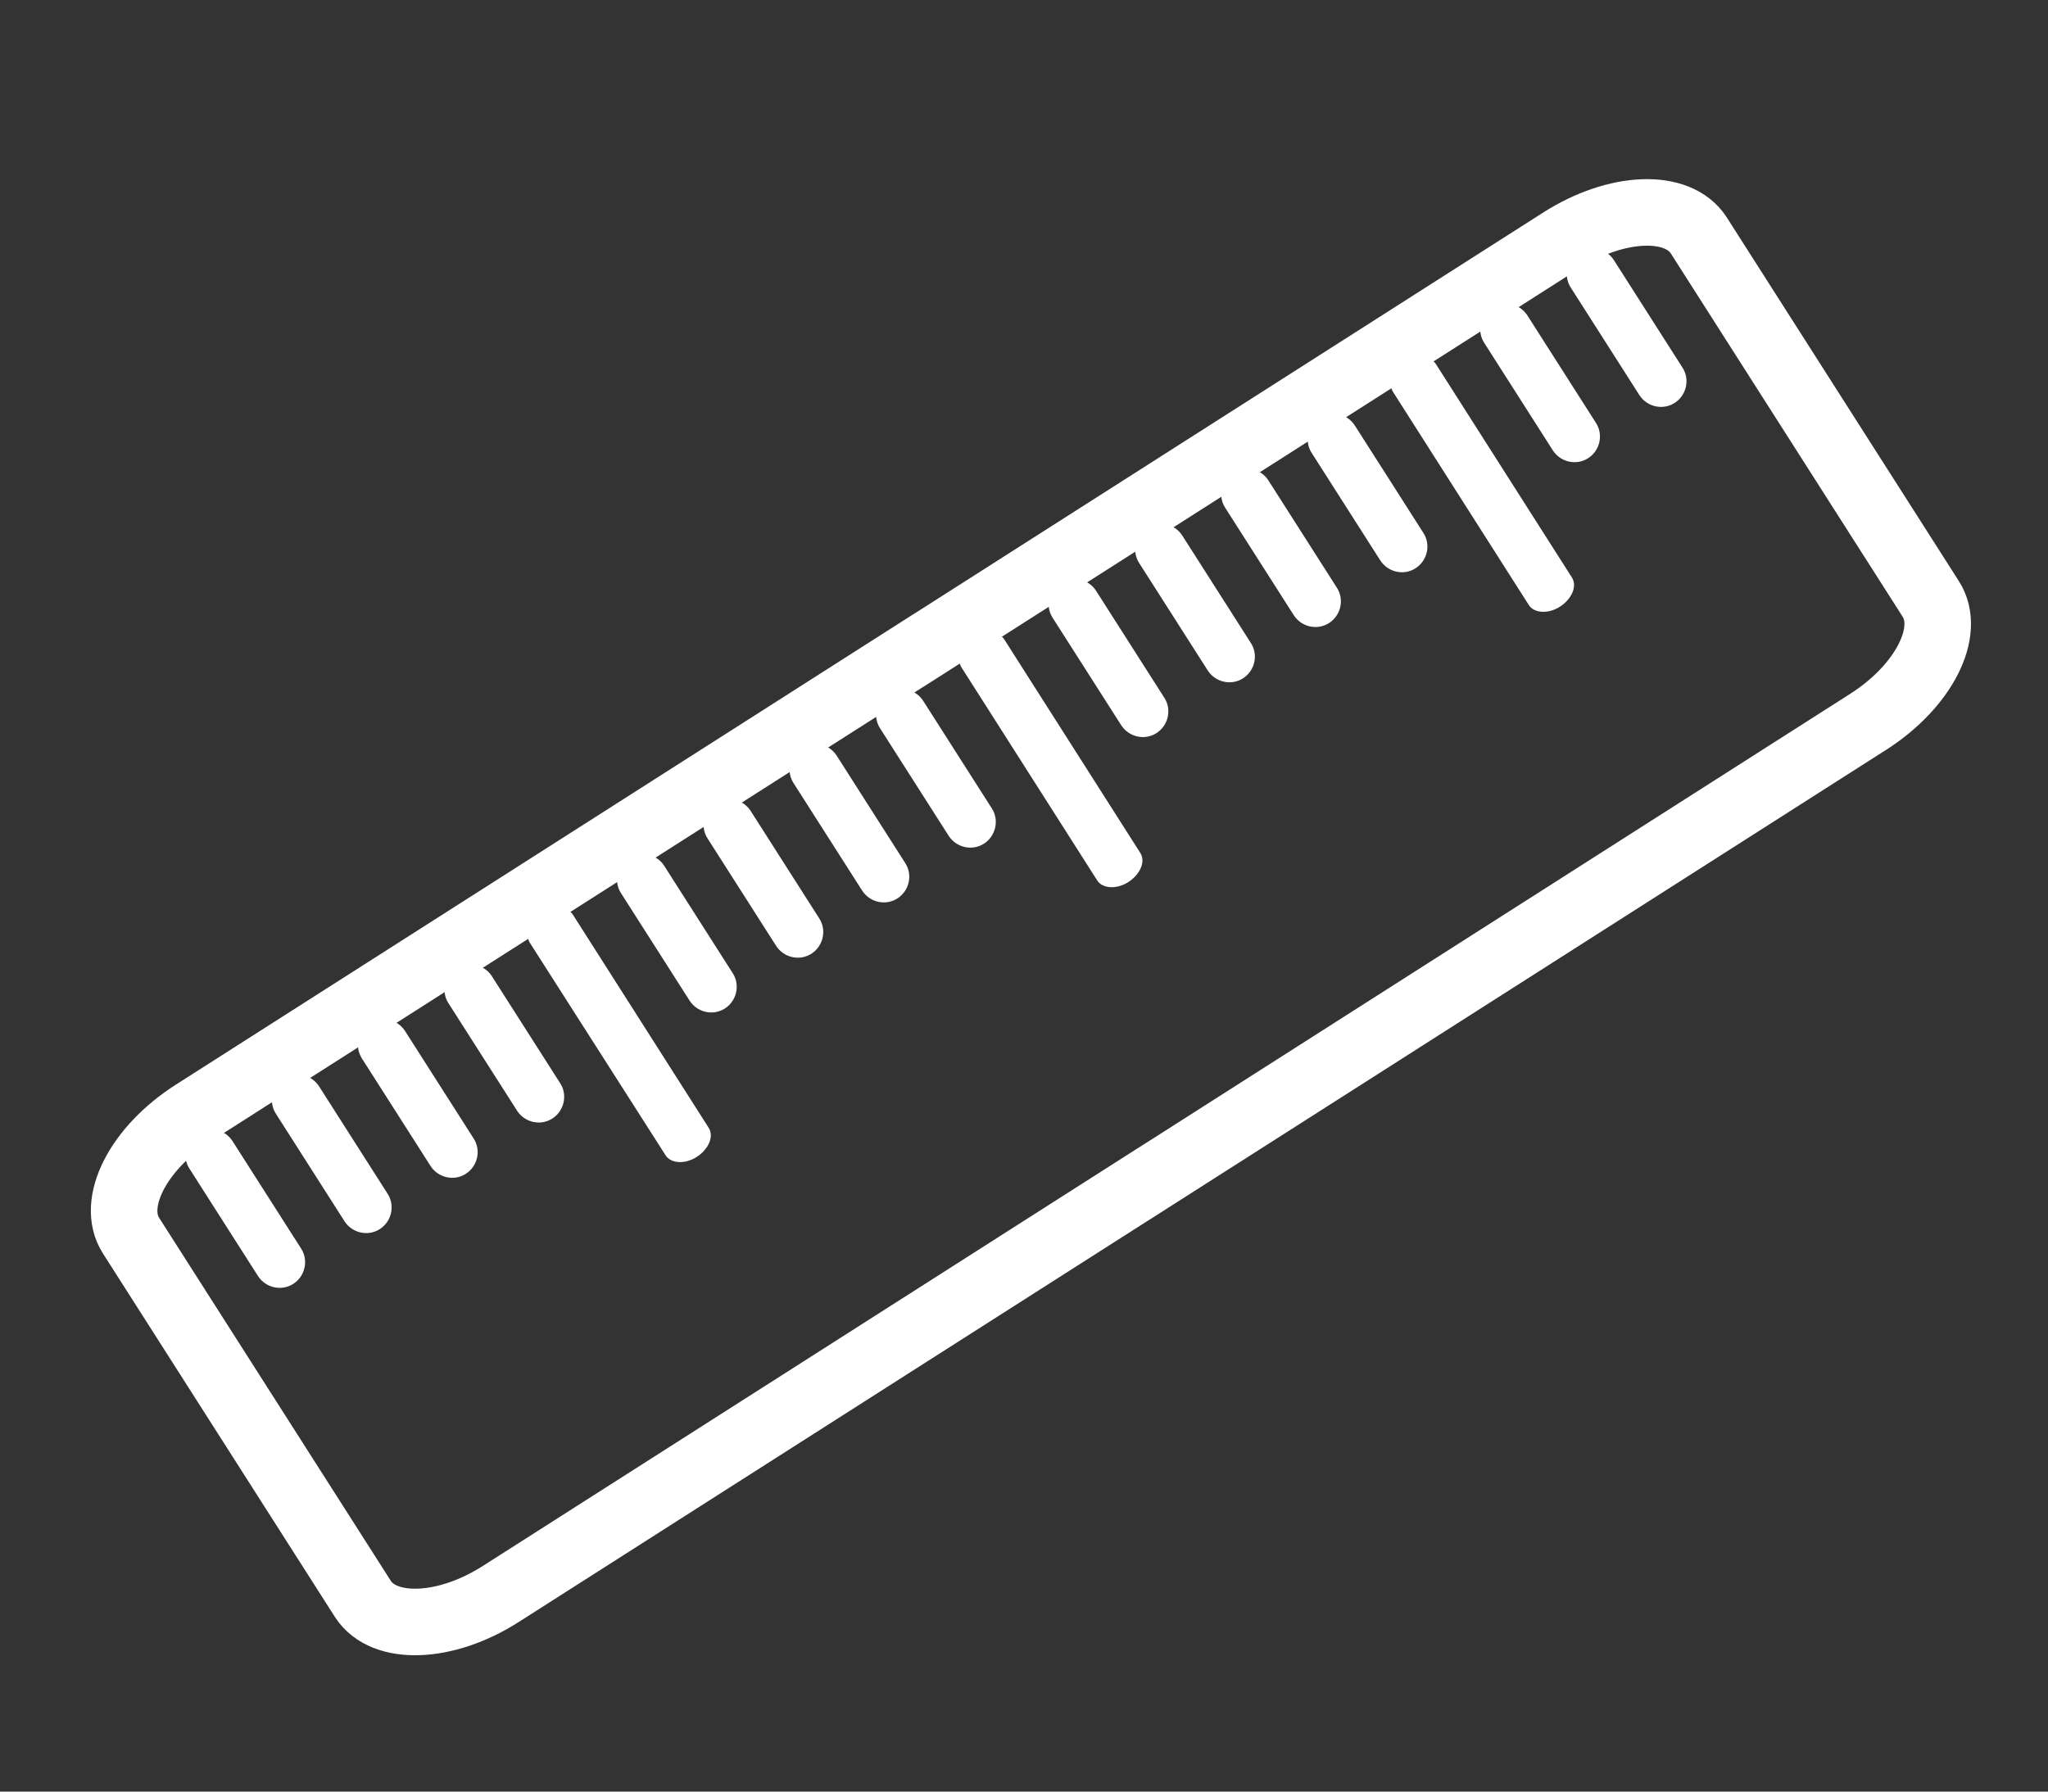 <?xml version="1.0" encoding="utf-8"?>
<!-- Generator: Adobe Illustrator 26.0.2, SVG Export Plug-In . SVG Version: 6.00 Build 0)  -->
<svg version="1.1" id="Ebene_1" xmlns="http://www.w3.org/2000/svg" xmlns:xlink="http://www.w3.org/1999/xlink" x="0px" y="0px"
	 viewBox="0 0 40 35" style="enable-background:new 0 0 40 35;" xml:space="preserve">
<rect x="0" y="0" width="40" height="35" fill="#333333" stroke="none"/>
<style type="text/css">
	.st0{fill:#FFFFFF;}
	.st1{fill:none;stroke:#FFFFFF;stroke-width:1.3;stroke-linecap:round;stroke-miterlimit:10;}
</style>
<g>
	<g>
		<path class="st0" d="M10.58,17.85c-0.23,0.15-0.34,0.4-0.23,0.57L13,22.57c0.1,0.16,0.38,0.18,0.61,0.03
			c0.23-0.15,0.34-0.4,0.23-0.57l-2.65-4.16C11.09,17.71,10.81,17.7,10.58,17.85z"/>
		<path class="st0" d="M5.54,21.07c-0.23,0.15-0.3,0.46-0.15,0.69l1.34,2.1c0.15,0.23,0.46,0.3,0.69,0.15
			c0.23-0.15,0.3-0.46,0.15-0.69l-1.34-2.1C6.08,20.99,5.77,20.92,5.54,21.07z"/>
		<path class="st0" d="M3.85,22.14c-0.23,0.15-0.3,0.46-0.15,0.69l1.34,2.1c0.15,0.23,0.46,0.3,0.69,0.15
			c0.23-0.15,0.3-0.46,0.15-0.69l-1.34-2.1C4.39,22.06,4.08,21.99,3.85,22.14z"/>
		<path class="st0" d="M8.91,18.91c-0.23,0.15-0.3,0.46-0.15,0.69l1.34,2.1c0.15,0.23,0.46,0.3,0.69,0.15s0.3-0.46,0.15-0.69
			l-1.34-2.1C9.45,18.84,9.14,18.77,8.91,18.91z"/>
		<path class="st0" d="M7.22,19.99c-0.23,0.15-0.3,0.46-0.15,0.69l1.34,2.1c0.15,0.23,0.46,0.3,0.69,0.15
			c0.23-0.15,0.3-0.46,0.15-0.69l-1.34-2.1C7.76,19.91,7.45,19.84,7.22,19.99z"/>
		<path class="st0" d="M19.01,12.47c-0.23,0.15-0.34,0.4-0.23,0.57l2.65,4.16c0.1,0.16,0.38,0.18,0.61,0.03s0.34-0.4,0.23-0.57
			l-2.65-4.16C19.52,12.33,19.24,12.32,19.01,12.47z"/>
		<path class="st0" d="M13.97,15.69c-0.23,0.15-0.3,0.46-0.15,0.69l1.34,2.1c0.15,0.23,0.46,0.3,0.69,0.15
			c0.23-0.15,0.3-0.46,0.15-0.69l-1.34-2.1C14.51,15.61,14.2,15.54,13.97,15.69z"/>
		<path class="st0" d="M12.28,16.76c-0.23,0.15-0.3,0.46-0.15,0.69l1.34,2.1c0.15,0.23,0.46,0.3,0.69,0.15s0.3-0.46,0.15-0.69
			l-1.34-2.1C12.82,16.68,12.51,16.62,12.28,16.76z"/>
		<path class="st0" d="M17.34,13.54c-0.23,0.15-0.3,0.46-0.15,0.69l1.34,2.1c0.15,0.23,0.46,0.3,0.69,0.15s0.3-0.46,0.15-0.69
			l-1.34-2.1C17.88,13.46,17.57,13.39,17.34,13.54z"/>
		<path class="st0" d="M15.65,14.61c-0.23,0.15-0.3,0.46-0.15,0.69l1.34,2.1c0.15,0.23,0.46,0.3,0.69,0.15
			c0.23-0.15,0.3-0.46,0.15-0.69l-1.34-2.1C16.19,14.53,15.88,14.46,15.65,14.61z"/>
		<path class="st0" d="M27.44,7.09c-0.23,0.15-0.34,0.4-0.23,0.57l2.65,4.16c0.1,0.16,0.38,0.18,0.61,0.03
			c0.23-0.15,0.34-0.4,0.23-0.57l-2.65-4.16C27.95,6.95,27.67,6.94,27.44,7.09z"/>
		<path class="st0" d="M22.4,10.31c-0.23,0.15-0.3,0.46-0.15,0.69l1.34,2.1c0.15,0.23,0.46,0.3,0.69,0.15
			c0.23-0.15,0.3-0.46,0.15-0.69l-1.34-2.1C22.94,10.23,22.63,10.16,22.4,10.31z"/>
		<path class="st0" d="M20.71,11.38c-0.23,0.15-0.3,0.46-0.15,0.69l1.34,2.1c0.15,0.23,0.46,0.3,0.69,0.15
			c0.23-0.15,0.3-0.46,0.15-0.69l-1.34-2.1C21.25,11.31,20.94,11.24,20.71,11.38z"/>
		<path class="st0" d="M25.77,8.16c-0.23,0.15-0.3,0.46-0.15,0.69l1.34,2.1c0.15,0.23,0.46,0.3,0.69,0.15
			c0.23-0.15,0.3-0.46,0.15-0.69l-1.34-2.1C26.31,8.08,26,8.01,25.77,8.16z"/>
		<path class="st0" d="M24.08,9.23c-0.23,0.15-0.3,0.46-0.15,0.69l1.34,2.1c0.15,0.23,0.46,0.3,0.69,0.15
			c0.23-0.15,0.3-0.46,0.15-0.69l-1.34-2.1C24.62,9.15,24.31,9.09,24.08,9.23z"/>
		<path class="st0" d="M30.83,4.93c-0.23,0.15-0.3,0.46-0.15,0.69l1.34,2.1c0.15,0.23,0.46,0.3,0.69,0.15
			c0.23-0.15,0.3-0.46,0.15-0.69l-1.34-2.1C31.37,4.85,31.06,4.78,30.83,4.93z"/>
		<path class="st0" d="M29.14,6.01c-0.23,0.15-0.3,0.46-0.15,0.69l1.34,2.1c0.15,0.23,0.46,0.3,0.69,0.15
			c0.23-0.15,0.3-0.46,0.15-0.69l-1.34-2.1C29.68,5.93,29.37,5.86,29.14,6.01z"/>
	</g>
	<path class="st1" d="M22.57,22.98L9.78,31.14c-1.08,0.69-2.28,0.73-2.69,0.1l-4.53-7.1c-0.41-0.64,0.14-1.71,1.22-2.4l14.42-9.2
		 M22.07,23.3l14.42-9.2c1.08-0.69,1.63-1.76,1.22-2.4l-4.53-7.1c-0.41-0.64-1.61-0.59-2.69,0.1L17.7,12.86"/>
</g>
</svg>
